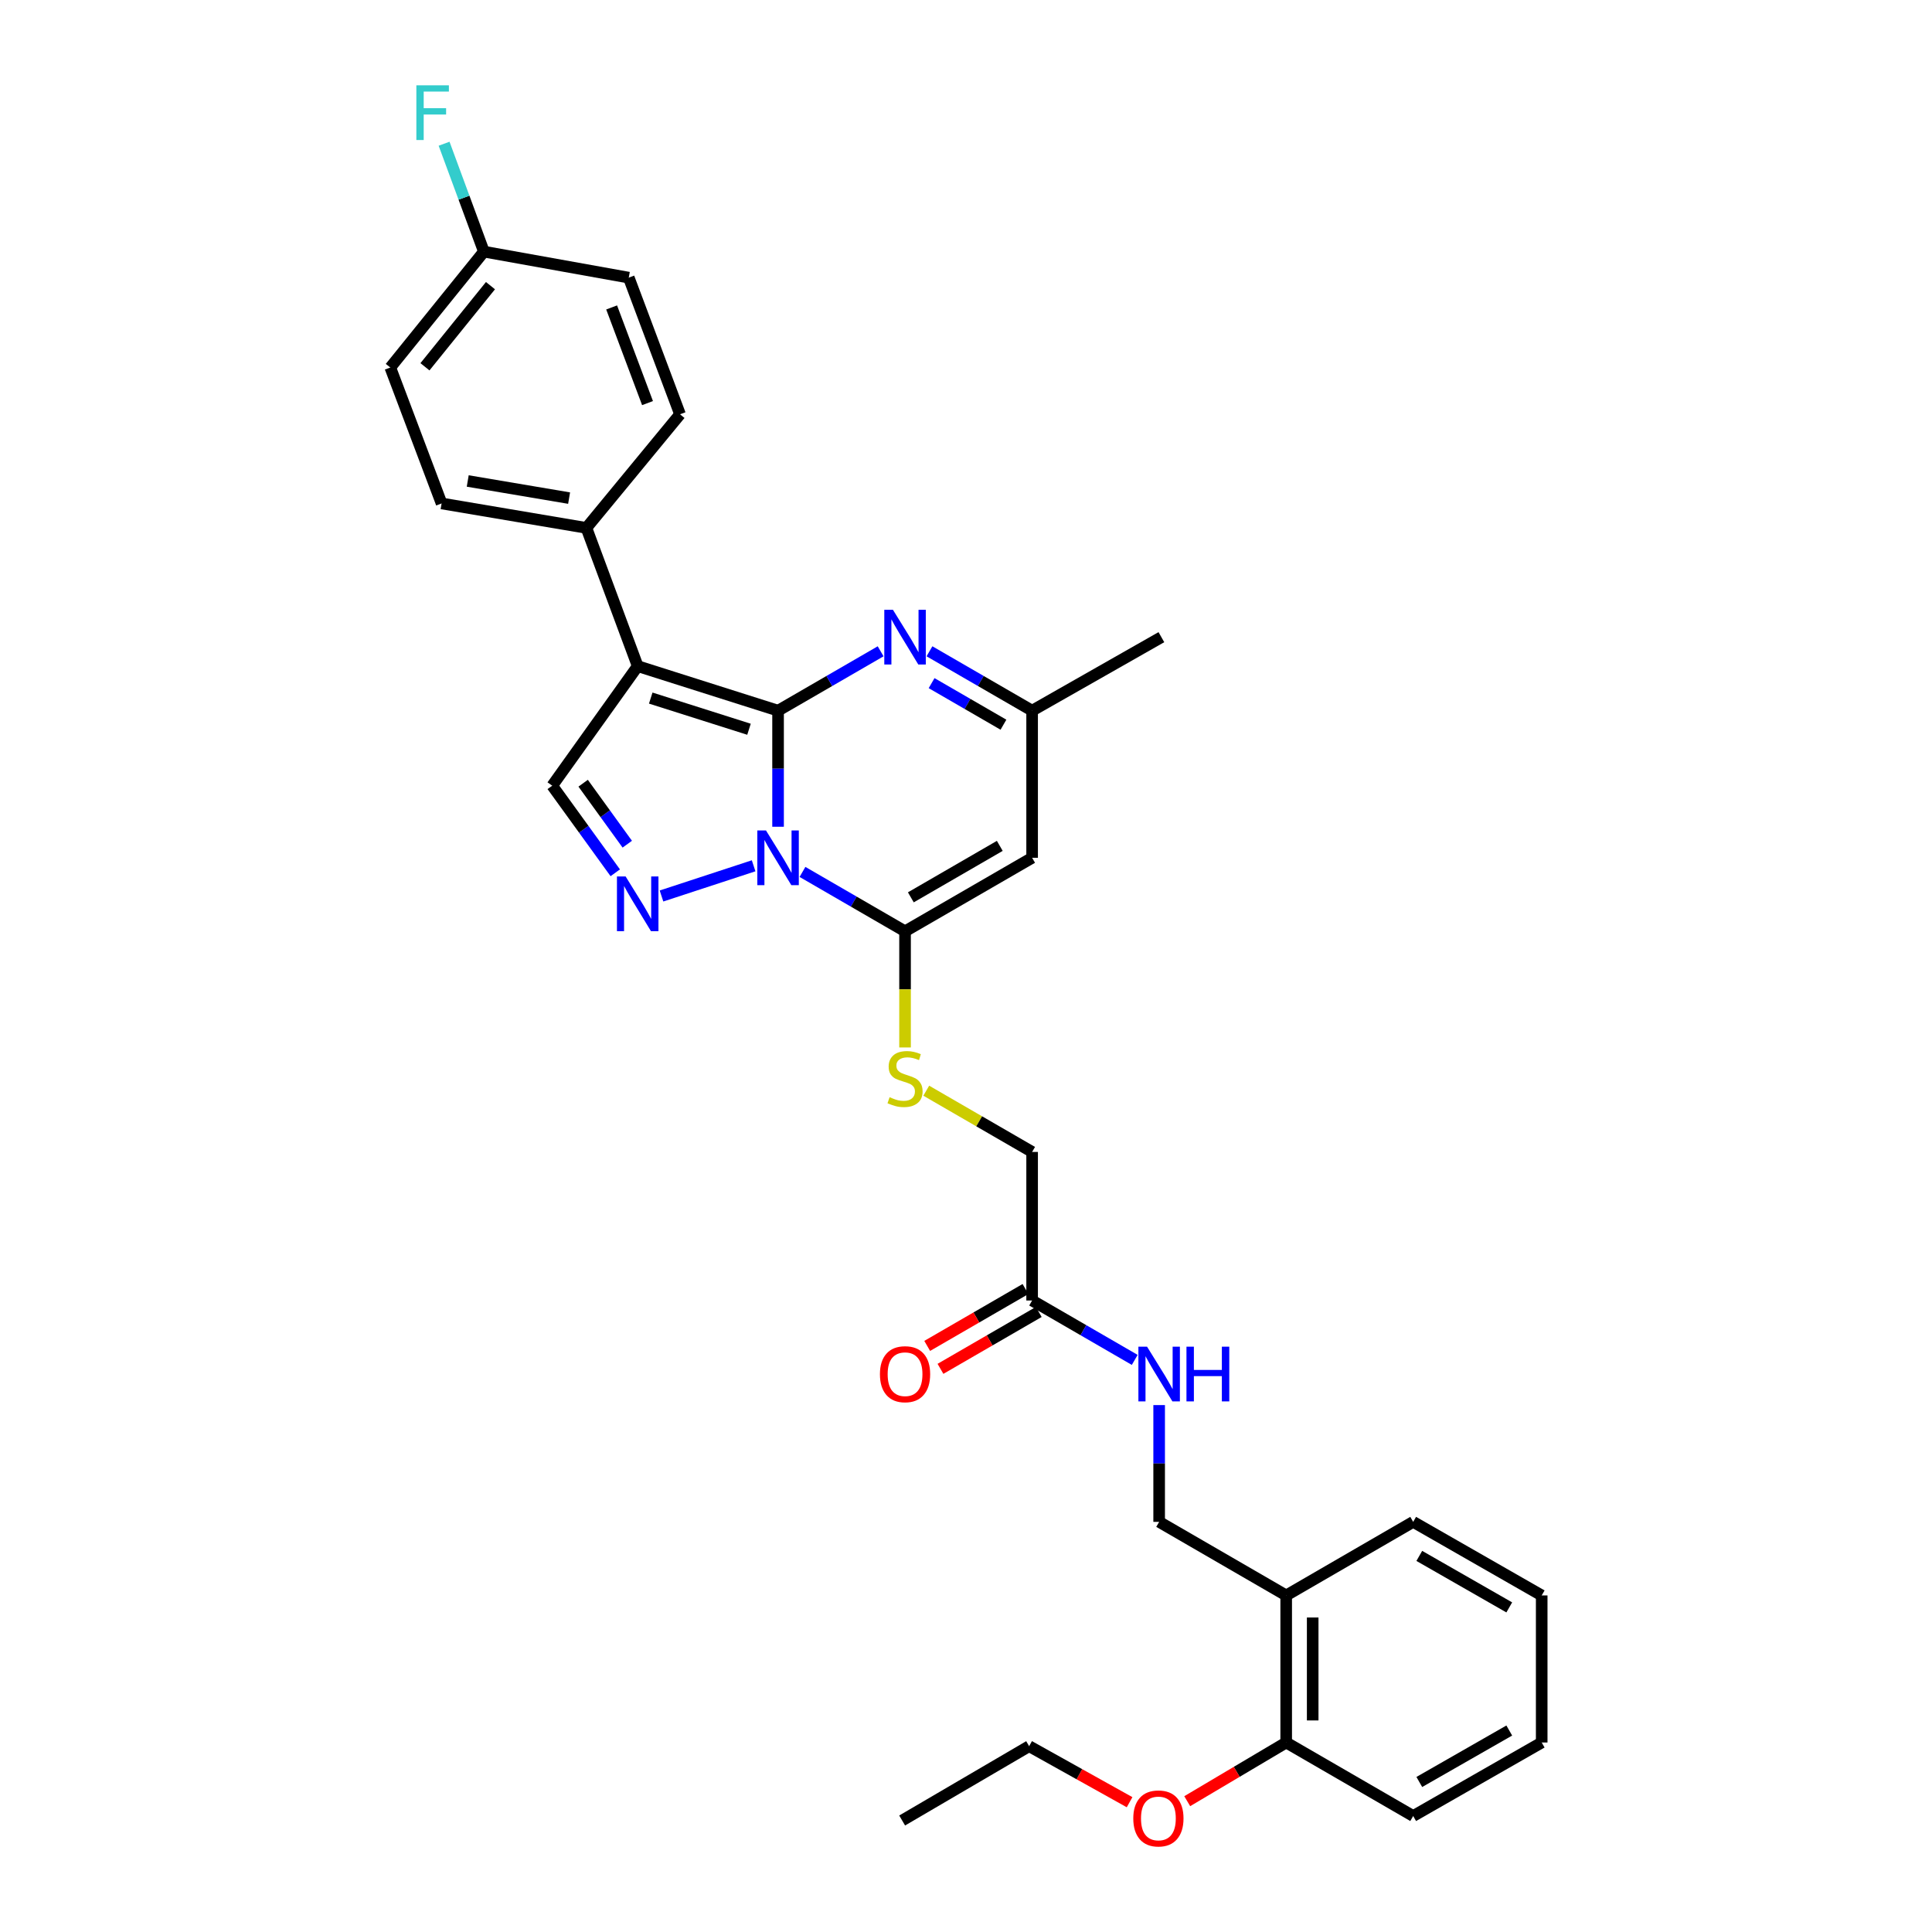 <?xml version='1.0' encoding='iso-8859-1'?>
<svg version='1.1' baseProfile='full'
              xmlns='http://www.w3.org/2000/svg'
                      xmlns:rdkit='http://www.rdkit.org/xml'
                      xmlns:xlink='http://www.w3.org/1999/xlink'
                  xml:space='preserve'
width='1000px' height='1000px' viewBox='0 0 1000 1000'>
<!-- END OF HEADER -->
<rect style='opacity:1.0;fill:#FFFFFF;stroke:none' width='1000' height='1000' x='0' y='0'> </rect>
<path class='bond-0' d='M 402.725,367.844 L 402.725,397.884' style='fill:none;fill-rule:evenodd;stroke:#000000;stroke-width:6px;stroke-linecap:butt;stroke-linejoin:miter;stroke-opacity:1' />
<path class='bond-0' d='M 402.725,397.884 L 402.725,427.924' style='fill:none;fill-rule:evenodd;stroke:#0000FF;stroke-width:6px;stroke-linecap:butt;stroke-linejoin:miter;stroke-opacity:1' />
<path class='bond-1' d='M 402.725,367.844 L 330.072,344.792' style='fill:none;fill-rule:evenodd;stroke:#000000;stroke-width:6px;stroke-linecap:butt;stroke-linejoin:miter;stroke-opacity:1' />
<path class='bond-1' d='M 387.679,377.461 L 336.821,361.325' style='fill:none;fill-rule:evenodd;stroke:#000000;stroke-width:6px;stroke-linecap:butt;stroke-linejoin:miter;stroke-opacity:1' />
<path class='bond-4' d='M 402.725,367.844 L 429.269,352.478' style='fill:none;fill-rule:evenodd;stroke:#000000;stroke-width:6px;stroke-linecap:butt;stroke-linejoin:miter;stroke-opacity:1' />
<path class='bond-4' d='M 429.269,352.478 L 455.813,337.112' style='fill:none;fill-rule:evenodd;stroke:#0000FF;stroke-width:6px;stroke-linecap:butt;stroke-linejoin:miter;stroke-opacity:1' />
<path class='bond-2' d='M 415.364,451.306 L 441.908,466.675' style='fill:none;fill-rule:evenodd;stroke:#0000FF;stroke-width:6px;stroke-linecap:butt;stroke-linejoin:miter;stroke-opacity:1' />
<path class='bond-2' d='M 441.908,466.675 L 468.451,482.044' style='fill:none;fill-rule:evenodd;stroke:#000000;stroke-width:6px;stroke-linecap:butt;stroke-linejoin:miter;stroke-opacity:1' />
<path class='bond-3' d='M 390.074,448.135 L 342.39,463.764' style='fill:none;fill-rule:evenodd;stroke:#0000FF;stroke-width:6px;stroke-linecap:butt;stroke-linejoin:miter;stroke-opacity:1' />
<path class='bond-6' d='M 330.072,344.792 L 285.828,406.67' style='fill:none;fill-rule:evenodd;stroke:#000000;stroke-width:6px;stroke-linecap:butt;stroke-linejoin:miter;stroke-opacity:1' />
<path class='bond-9' d='M 330.072,344.792 L 303.522,273.244' style='fill:none;fill-rule:evenodd;stroke:#000000;stroke-width:6px;stroke-linecap:butt;stroke-linejoin:miter;stroke-opacity:1' />
<path class='bond-8' d='M 468.451,482.044 L 468.451,512.104' style='fill:none;fill-rule:evenodd;stroke:#000000;stroke-width:6px;stroke-linecap:butt;stroke-linejoin:miter;stroke-opacity:1' />
<path class='bond-8' d='M 468.451,512.104 L 468.451,542.164' style='fill:none;fill-rule:evenodd;stroke:#CCCC00;stroke-width:6px;stroke-linecap:butt;stroke-linejoin:miter;stroke-opacity:1' />
<path class='bond-32' d='M 468.451,482.044 L 534.223,443.988' style='fill:none;fill-rule:evenodd;stroke:#000000;stroke-width:6px;stroke-linecap:butt;stroke-linejoin:miter;stroke-opacity:1' />
<path class='bond-32' d='M 471.448,464.463 L 517.488,437.824' style='fill:none;fill-rule:evenodd;stroke:#000000;stroke-width:6px;stroke-linecap:butt;stroke-linejoin:miter;stroke-opacity:1' />
<path class='bond-31' d='M 318.458,451.755 L 302.143,429.213' style='fill:none;fill-rule:evenodd;stroke:#0000FF;stroke-width:6px;stroke-linecap:butt;stroke-linejoin:miter;stroke-opacity:1' />
<path class='bond-31' d='M 302.143,429.213 L 285.828,406.67' style='fill:none;fill-rule:evenodd;stroke:#000000;stroke-width:6px;stroke-linecap:butt;stroke-linejoin:miter;stroke-opacity:1' />
<path class='bond-31' d='M 324.675,436.95 L 313.255,421.171' style='fill:none;fill-rule:evenodd;stroke:#0000FF;stroke-width:6px;stroke-linecap:butt;stroke-linejoin:miter;stroke-opacity:1' />
<path class='bond-31' d='M 313.255,421.171 L 301.834,405.391' style='fill:none;fill-rule:evenodd;stroke:#000000;stroke-width:6px;stroke-linecap:butt;stroke-linejoin:miter;stroke-opacity:1' />
<path class='bond-7' d='M 481.091,337.107 L 507.657,352.476' style='fill:none;fill-rule:evenodd;stroke:#0000FF;stroke-width:6px;stroke-linecap:butt;stroke-linejoin:miter;stroke-opacity:1' />
<path class='bond-7' d='M 507.657,352.476 L 534.223,367.844' style='fill:none;fill-rule:evenodd;stroke:#000000;stroke-width:6px;stroke-linecap:butt;stroke-linejoin:miter;stroke-opacity:1' />
<path class='bond-7' d='M 482.192,353.591 L 500.789,364.349' style='fill:none;fill-rule:evenodd;stroke:#0000FF;stroke-width:6px;stroke-linecap:butt;stroke-linejoin:miter;stroke-opacity:1' />
<path class='bond-7' d='M 500.789,364.349 L 519.385,375.107' style='fill:none;fill-rule:evenodd;stroke:#000000;stroke-width:6px;stroke-linecap:butt;stroke-linejoin:miter;stroke-opacity:1' />
<path class='bond-5' d='M 534.223,443.988 L 534.223,367.844' style='fill:none;fill-rule:evenodd;stroke:#000000;stroke-width:6px;stroke-linecap:butt;stroke-linejoin:miter;stroke-opacity:1' />
<path class='bond-24' d='M 534.223,367.844 L 601.131,329.795' style='fill:none;fill-rule:evenodd;stroke:#000000;stroke-width:6px;stroke-linecap:butt;stroke-linejoin:miter;stroke-opacity:1' />
<path class='bond-16' d='M 479.431,564.541 L 506.827,580.392' style='fill:none;fill-rule:evenodd;stroke:#CCCC00;stroke-width:6px;stroke-linecap:butt;stroke-linejoin:miter;stroke-opacity:1' />
<path class='bond-16' d='M 506.827,580.392 L 534.223,596.244' style='fill:none;fill-rule:evenodd;stroke:#000000;stroke-width:6px;stroke-linecap:butt;stroke-linejoin:miter;stroke-opacity:1' />
<path class='bond-17' d='M 303.522,273.244 L 228.568,260.579' style='fill:none;fill-rule:evenodd;stroke:#000000;stroke-width:6px;stroke-linecap:butt;stroke-linejoin:miter;stroke-opacity:1' />
<path class='bond-17' d='M 294.564,257.819 L 242.096,248.954' style='fill:none;fill-rule:evenodd;stroke:#000000;stroke-width:6px;stroke-linecap:butt;stroke-linejoin:miter;stroke-opacity:1' />
<path class='bond-18' d='M 303.522,273.244 L 351.981,214.437' style='fill:none;fill-rule:evenodd;stroke:#000000;stroke-width:6px;stroke-linecap:butt;stroke-linejoin:miter;stroke-opacity:1' />
<path class='bond-10' d='M 534.223,673.134 L 534.223,596.244' style='fill:none;fill-rule:evenodd;stroke:#000000;stroke-width:6px;stroke-linecap:butt;stroke-linejoin:miter;stroke-opacity:1' />
<path class='bond-12' d='M 534.223,673.134 L 560.778,688.508' style='fill:none;fill-rule:evenodd;stroke:#000000;stroke-width:6px;stroke-linecap:butt;stroke-linejoin:miter;stroke-opacity:1' />
<path class='bond-12' d='M 560.778,688.508 L 587.333,703.881' style='fill:none;fill-rule:evenodd;stroke:#0000FF;stroke-width:6px;stroke-linecap:butt;stroke-linejoin:miter;stroke-opacity:1' />
<path class='bond-15' d='M 530.788,667.198 L 505.352,681.919' style='fill:none;fill-rule:evenodd;stroke:#000000;stroke-width:6px;stroke-linecap:butt;stroke-linejoin:miter;stroke-opacity:1' />
<path class='bond-15' d='M 505.352,681.919 L 479.916,696.64' style='fill:none;fill-rule:evenodd;stroke:#FF0000;stroke-width:6px;stroke-linecap:butt;stroke-linejoin:miter;stroke-opacity:1' />
<path class='bond-15' d='M 537.659,679.07 L 512.223,693.791' style='fill:none;fill-rule:evenodd;stroke:#000000;stroke-width:6px;stroke-linecap:butt;stroke-linejoin:miter;stroke-opacity:1' />
<path class='bond-15' d='M 512.223,693.791 L 486.787,708.512' style='fill:none;fill-rule:evenodd;stroke:#FF0000;stroke-width:6px;stroke-linecap:butt;stroke-linejoin:miter;stroke-opacity:1' />
<path class='bond-11' d='M 665.729,825.795 L 599.973,787.715' style='fill:none;fill-rule:evenodd;stroke:#000000;stroke-width:6px;stroke-linecap:butt;stroke-linejoin:miter;stroke-opacity:1' />
<path class='bond-14' d='M 665.729,825.795 L 665.729,901.915' style='fill:none;fill-rule:evenodd;stroke:#000000;stroke-width:6px;stroke-linecap:butt;stroke-linejoin:miter;stroke-opacity:1' />
<path class='bond-14' d='M 679.446,837.213 L 679.446,890.497' style='fill:none;fill-rule:evenodd;stroke:#000000;stroke-width:6px;stroke-linecap:butt;stroke-linejoin:miter;stroke-opacity:1' />
<path class='bond-25' d='M 665.729,825.795 L 731.463,787.715' style='fill:none;fill-rule:evenodd;stroke:#000000;stroke-width:6px;stroke-linecap:butt;stroke-linejoin:miter;stroke-opacity:1' />
<path class='bond-13' d='M 599.973,727.271 L 599.973,757.493' style='fill:none;fill-rule:evenodd;stroke:#0000FF;stroke-width:6px;stroke-linecap:butt;stroke-linejoin:miter;stroke-opacity:1' />
<path class='bond-13' d='M 599.973,757.493 L 599.973,787.715' style='fill:none;fill-rule:evenodd;stroke:#000000;stroke-width:6px;stroke-linecap:butt;stroke-linejoin:miter;stroke-opacity:1' />
<path class='bond-23' d='M 665.729,901.915 L 640.118,917.102' style='fill:none;fill-rule:evenodd;stroke:#000000;stroke-width:6px;stroke-linecap:butt;stroke-linejoin:miter;stroke-opacity:1' />
<path class='bond-23' d='M 640.118,917.102 L 614.506,932.289' style='fill:none;fill-rule:evenodd;stroke:#FF0000;stroke-width:6px;stroke-linecap:butt;stroke-linejoin:miter;stroke-opacity:1' />
<path class='bond-26' d='M 665.729,901.915 L 731.463,939.964' style='fill:none;fill-rule:evenodd;stroke:#000000;stroke-width:6px;stroke-linecap:butt;stroke-linejoin:miter;stroke-opacity:1' />
<path class='bond-21' d='M 228.568,260.579 L 202.018,190.227' style='fill:none;fill-rule:evenodd;stroke:#000000;stroke-width:6px;stroke-linecap:butt;stroke-linejoin:miter;stroke-opacity:1' />
<path class='bond-20' d='M 351.981,214.437 L 325.446,143.704' style='fill:none;fill-rule:evenodd;stroke:#000000;stroke-width:6px;stroke-linecap:butt;stroke-linejoin:miter;stroke-opacity:1' />
<path class='bond-20' d='M 335.158,208.645 L 316.583,159.132' style='fill:none;fill-rule:evenodd;stroke:#000000;stroke-width:6px;stroke-linecap:butt;stroke-linejoin:miter;stroke-opacity:1' />
<path class='bond-19' d='M 250.461,130.239 L 325.446,143.704' style='fill:none;fill-rule:evenodd;stroke:#000000;stroke-width:6px;stroke-linecap:butt;stroke-linejoin:miter;stroke-opacity:1' />
<path class='bond-22' d='M 250.461,130.239 L 240.159,102.316' style='fill:none;fill-rule:evenodd;stroke:#000000;stroke-width:6px;stroke-linecap:butt;stroke-linejoin:miter;stroke-opacity:1' />
<path class='bond-22' d='M 240.159,102.316 L 229.858,74.394' style='fill:none;fill-rule:evenodd;stroke:#33CCCC;stroke-width:6px;stroke-linecap:butt;stroke-linejoin:miter;stroke-opacity:1' />
<path class='bond-33' d='M 250.461,130.239 L 202.018,190.227' style='fill:none;fill-rule:evenodd;stroke:#000000;stroke-width:6px;stroke-linecap:butt;stroke-linejoin:miter;stroke-opacity:1' />
<path class='bond-33' d='M 253.866,147.855 L 219.956,189.847' style='fill:none;fill-rule:evenodd;stroke:#000000;stroke-width:6px;stroke-linecap:butt;stroke-linejoin:miter;stroke-opacity:1' />
<path class='bond-27' d='M 584.669,932.819 L 558.673,918.32' style='fill:none;fill-rule:evenodd;stroke:#FF0000;stroke-width:6px;stroke-linecap:butt;stroke-linejoin:miter;stroke-opacity:1' />
<path class='bond-27' d='M 558.673,918.32 L 532.676,903.82' style='fill:none;fill-rule:evenodd;stroke:#000000;stroke-width:6px;stroke-linecap:butt;stroke-linejoin:miter;stroke-opacity:1' />
<path class='bond-29' d='M 731.463,787.715 L 797.982,825.795' style='fill:none;fill-rule:evenodd;stroke:#000000;stroke-width:6px;stroke-linecap:butt;stroke-linejoin:miter;stroke-opacity:1' />
<path class='bond-29' d='M 734.626,805.331 L 781.19,831.987' style='fill:none;fill-rule:evenodd;stroke:#000000;stroke-width:6px;stroke-linecap:butt;stroke-linejoin:miter;stroke-opacity:1' />
<path class='bond-34' d='M 731.463,939.964 L 797.982,901.915' style='fill:none;fill-rule:evenodd;stroke:#000000;stroke-width:6px;stroke-linecap:butt;stroke-linejoin:miter;stroke-opacity:1' />
<path class='bond-34' d='M 734.631,922.35 L 781.194,895.716' style='fill:none;fill-rule:evenodd;stroke:#000000;stroke-width:6px;stroke-linecap:butt;stroke-linejoin:miter;stroke-opacity:1' />
<path class='bond-28' d='M 532.676,903.82 L 466.95,942.288' style='fill:none;fill-rule:evenodd;stroke:#000000;stroke-width:6px;stroke-linecap:butt;stroke-linejoin:miter;stroke-opacity:1' />
<path class='bond-30' d='M 797.982,825.795 L 797.982,901.915' style='fill:none;fill-rule:evenodd;stroke:#000000;stroke-width:6px;stroke-linecap:butt;stroke-linejoin:miter;stroke-opacity:1' />
<path  class='atom-1' d='M 396.465 429.828
L 405.745 444.828
Q 406.665 446.308, 408.145 448.988
Q 409.625 451.668, 409.705 451.828
L 409.705 429.828
L 413.465 429.828
L 413.465 458.148
L 409.585 458.148
L 399.625 441.748
Q 398.465 439.828, 397.225 437.628
Q 396.025 435.428, 395.665 434.748
L 395.665 458.148
L 391.985 458.148
L 391.985 429.828
L 396.465 429.828
' fill='#0000FF'/>
<path  class='atom-4' d='M 323.812 453.642
L 333.092 468.642
Q 334.012 470.122, 335.492 472.802
Q 336.972 475.482, 337.052 475.642
L 337.052 453.642
L 340.812 453.642
L 340.812 481.962
L 336.932 481.962
L 326.972 465.562
Q 325.812 463.642, 324.572 461.442
Q 323.372 459.242, 323.012 458.562
L 323.012 481.962
L 319.332 481.962
L 319.332 453.642
L 323.812 453.642
' fill='#0000FF'/>
<path  class='atom-5' d='M 462.191 315.635
L 471.471 330.635
Q 472.391 332.115, 473.871 334.795
Q 475.351 337.475, 475.431 337.635
L 475.431 315.635
L 479.191 315.635
L 479.191 343.955
L 475.311 343.955
L 465.351 327.555
Q 464.191 325.635, 462.951 323.435
Q 461.751 321.235, 461.391 320.555
L 461.391 343.955
L 457.711 343.955
L 457.711 315.635
L 462.191 315.635
' fill='#0000FF'/>
<path  class='atom-9' d='M 460.451 567.908
Q 460.771 568.028, 462.091 568.588
Q 463.411 569.148, 464.851 569.508
Q 466.331 569.828, 467.771 569.828
Q 470.451 569.828, 472.011 568.548
Q 473.571 567.228, 473.571 564.948
Q 473.571 563.388, 472.771 562.428
Q 472.011 561.468, 470.811 560.948
Q 469.611 560.428, 467.611 559.828
Q 465.091 559.068, 463.571 558.348
Q 462.091 557.628, 461.011 556.108
Q 459.971 554.588, 459.971 552.028
Q 459.971 548.468, 462.371 546.268
Q 464.811 544.068, 469.611 544.068
Q 472.891 544.068, 476.611 545.628
L 475.691 548.708
Q 472.291 547.308, 469.731 547.308
Q 466.971 547.308, 465.451 548.468
Q 463.931 549.588, 463.971 551.548
Q 463.971 553.068, 464.731 553.988
Q 465.531 554.908, 466.651 555.428
Q 467.811 555.948, 469.731 556.548
Q 472.291 557.348, 473.811 558.148
Q 475.331 558.948, 476.411 560.588
Q 477.531 562.188, 477.531 564.948
Q 477.531 568.868, 474.891 570.988
Q 472.291 573.068, 467.931 573.068
Q 465.411 573.068, 463.491 572.508
Q 461.611 571.988, 459.371 571.068
L 460.451 567.908
' fill='#CCCC00'/>
<path  class='atom-13' d='M 593.713 697.039
L 602.993 712.039
Q 603.913 713.519, 605.393 716.199
Q 606.873 718.879, 606.953 719.039
L 606.953 697.039
L 610.713 697.039
L 610.713 725.359
L 606.833 725.359
L 596.873 708.959
Q 595.713 707.039, 594.473 704.839
Q 593.273 702.639, 592.913 701.959
L 592.913 725.359
L 589.233 725.359
L 589.233 697.039
L 593.713 697.039
' fill='#0000FF'/>
<path  class='atom-13' d='M 614.113 697.039
L 617.953 697.039
L 617.953 709.079
L 632.433 709.079
L 632.433 697.039
L 636.273 697.039
L 636.273 725.359
L 632.433 725.359
L 632.433 712.279
L 617.953 712.279
L 617.953 725.359
L 614.113 725.359
L 614.113 697.039
' fill='#0000FF'/>
<path  class='atom-16' d='M 455.451 711.279
Q 455.451 704.479, 458.811 700.679
Q 462.171 696.879, 468.451 696.879
Q 474.731 696.879, 478.091 700.679
Q 481.451 704.479, 481.451 711.279
Q 481.451 718.159, 478.051 722.079
Q 474.651 725.959, 468.451 725.959
Q 462.211 725.959, 458.811 722.079
Q 455.451 718.199, 455.451 711.279
M 468.451 722.759
Q 472.771 722.759, 475.091 719.879
Q 477.451 716.959, 477.451 711.279
Q 477.451 705.719, 475.091 702.919
Q 472.771 700.079, 468.451 700.079
Q 464.131 700.079, 461.771 702.879
Q 459.451 705.679, 459.451 711.279
Q 459.451 716.999, 461.771 719.879
Q 464.131 722.759, 468.451 722.759
' fill='#FF0000'/>
<path  class='atom-23' d='M 215.507 44.157
L 232.347 44.157
L 232.347 47.397
L 219.307 47.397
L 219.307 55.997
L 230.907 55.997
L 230.907 59.277
L 219.307 59.277
L 219.307 72.477
L 215.507 72.477
L 215.507 44.157
' fill='#33CCCC'/>
<path  class='atom-24' d='M 586.584 941.218
Q 586.584 934.418, 589.944 930.618
Q 593.304 926.818, 599.584 926.818
Q 605.864 926.818, 609.224 930.618
Q 612.584 934.418, 612.584 941.218
Q 612.584 948.098, 609.184 952.018
Q 605.784 955.898, 599.584 955.898
Q 593.344 955.898, 589.944 952.018
Q 586.584 948.138, 586.584 941.218
M 599.584 952.698
Q 603.904 952.698, 606.224 949.818
Q 608.584 946.898, 608.584 941.218
Q 608.584 935.658, 606.224 932.858
Q 603.904 930.018, 599.584 930.018
Q 595.264 930.018, 592.904 932.818
Q 590.584 935.618, 590.584 941.218
Q 590.584 946.938, 592.904 949.818
Q 595.264 952.698, 599.584 952.698
' fill='#FF0000'/>
</svg>
